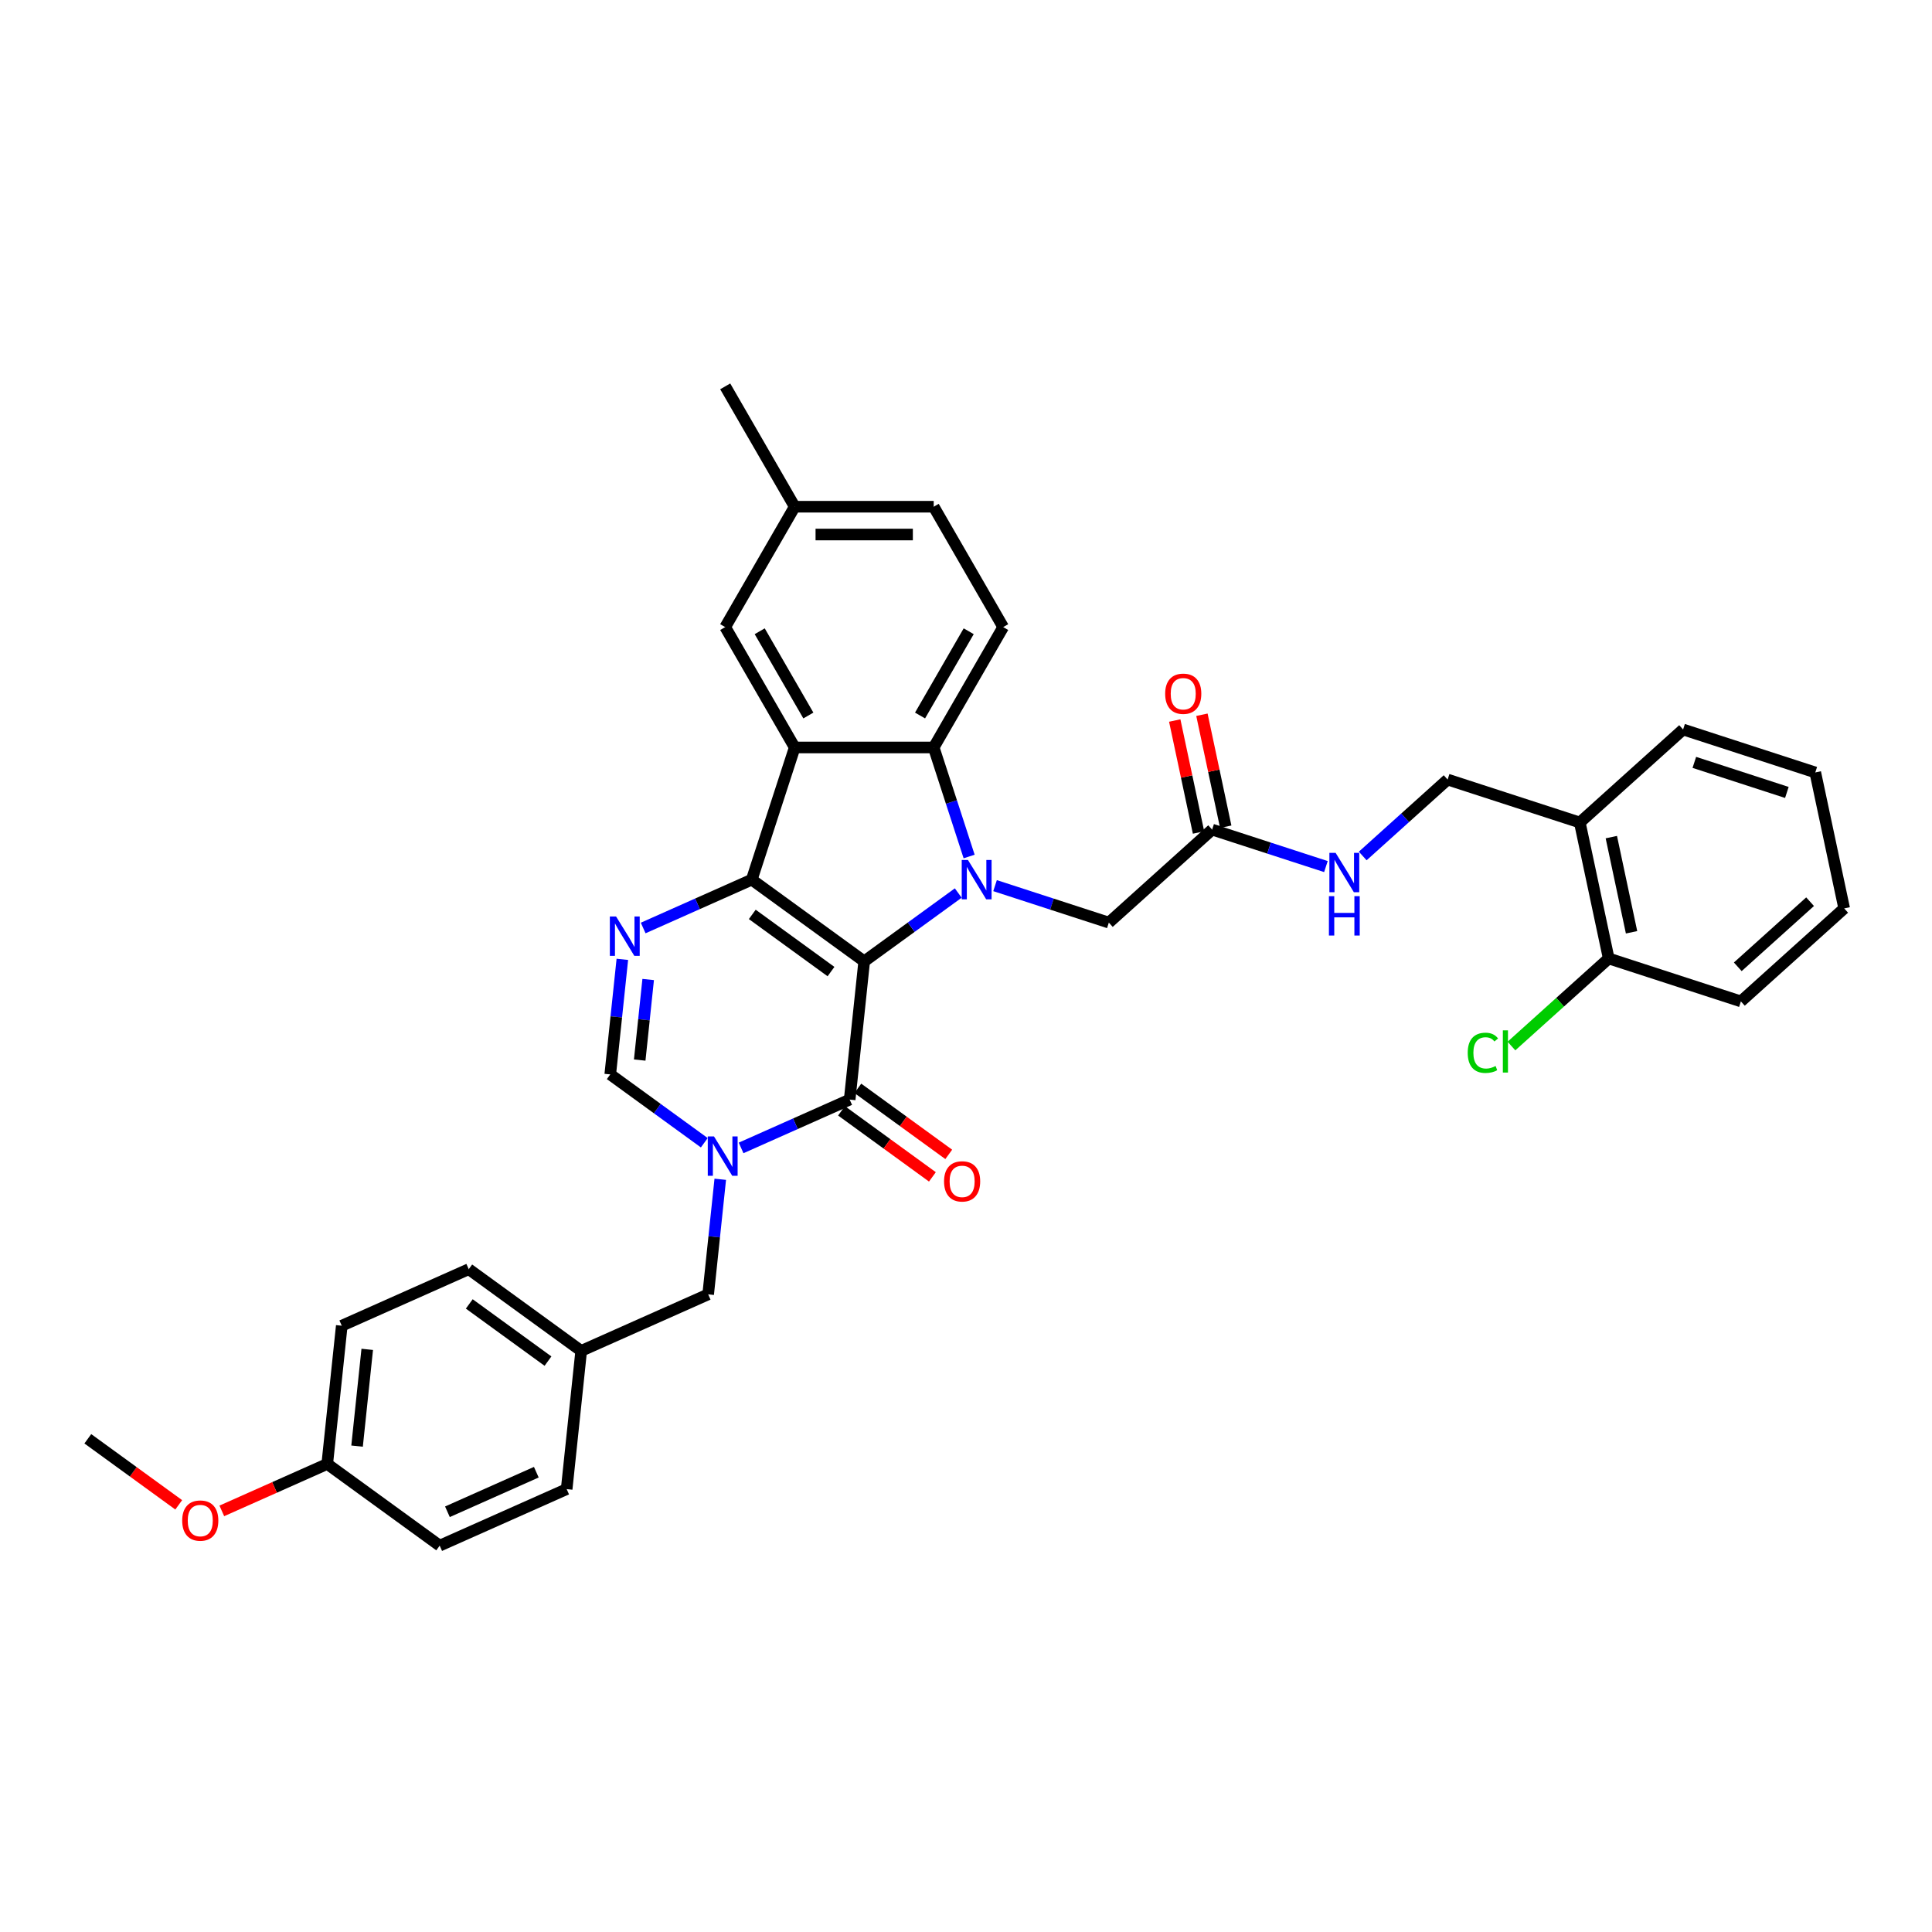 <?xml version='1.0' encoding='iso-8859-1'?>
<svg version='1.1' baseProfile='full'
              xmlns='http://www.w3.org/2000/svg'
                      xmlns:rdkit='http://www.rdkit.org/xml'
                      xmlns:xlink='http://www.w3.org/1999/xlink'
                  xml:space='preserve'
width='1000px' height='1000px' viewBox='0 0 1000 1000'>
<!-- END OF HEADER -->
<rect style='opacity:1.0;fill:#FFFFFF;stroke:none' width='1000' height='1000' x='0' y='0'> </rect>
<path class='bond-0' d='M 447.31,497.595 L 389.107,455.308' style='fill:none;fill-rule:evenodd;stroke:#000000;stroke-width:6px;stroke-linecap:butt;stroke-linejoin:miter;stroke-opacity:1' />
<path class='bond-0' d='M 430.122,502.893 L 389.38,473.292' style='fill:none;fill-rule:evenodd;stroke:#000000;stroke-width:6px;stroke-linecap:butt;stroke-linejoin:miter;stroke-opacity:1' />
<path class='bond-1' d='M 447.31,497.595 L 471.649,479.912' style='fill:none;fill-rule:evenodd;stroke:#000000;stroke-width:6px;stroke-linecap:butt;stroke-linejoin:miter;stroke-opacity:1' />
<path class='bond-1' d='M 471.649,479.912 L 495.987,462.229' style='fill:none;fill-rule:evenodd;stroke:#0000FF;stroke-width:6px;stroke-linecap:butt;stroke-linejoin:miter;stroke-opacity:1' />
<path class='bond-2' d='M 447.31,497.595 L 439.79,569.143' style='fill:none;fill-rule:evenodd;stroke:#000000;stroke-width:6px;stroke-linecap:butt;stroke-linejoin:miter;stroke-opacity:1' />
<path class='bond-3' d='M 389.107,455.308 L 411.339,386.887' style='fill:none;fill-rule:evenodd;stroke:#000000;stroke-width:6px;stroke-linecap:butt;stroke-linejoin:miter;stroke-opacity:1' />
<path class='bond-5' d='M 389.107,455.308 L 361.009,467.819' style='fill:none;fill-rule:evenodd;stroke:#000000;stroke-width:6px;stroke-linecap:butt;stroke-linejoin:miter;stroke-opacity:1' />
<path class='bond-5' d='M 361.009,467.819 L 332.91,480.329' style='fill:none;fill-rule:evenodd;stroke:#0000FF;stroke-width:6px;stroke-linecap:butt;stroke-linejoin:miter;stroke-opacity:1' />
<path class='bond-6' d='M 501.618,443.323 L 492.45,415.105' style='fill:none;fill-rule:evenodd;stroke:#0000FF;stroke-width:6px;stroke-linecap:butt;stroke-linejoin:miter;stroke-opacity:1' />
<path class='bond-6' d='M 492.45,415.105 L 483.281,386.887' style='fill:none;fill-rule:evenodd;stroke:#000000;stroke-width:6px;stroke-linecap:butt;stroke-linejoin:miter;stroke-opacity:1' />
<path class='bond-8' d='M 515.038,458.403 L 544.486,467.972' style='fill:none;fill-rule:evenodd;stroke:#0000FF;stroke-width:6px;stroke-linecap:butt;stroke-linejoin:miter;stroke-opacity:1' />
<path class='bond-8' d='M 544.486,467.972 L 573.934,477.54' style='fill:none;fill-rule:evenodd;stroke:#000000;stroke-width:6px;stroke-linecap:butt;stroke-linejoin:miter;stroke-opacity:1' />
<path class='bond-4' d='M 439.79,569.143 L 411.691,581.654' style='fill:none;fill-rule:evenodd;stroke:#000000;stroke-width:6px;stroke-linecap:butt;stroke-linejoin:miter;stroke-opacity:1' />
<path class='bond-4' d='M 411.691,581.654 L 383.592,594.164' style='fill:none;fill-rule:evenodd;stroke:#0000FF;stroke-width:6px;stroke-linecap:butt;stroke-linejoin:miter;stroke-opacity:1' />
<path class='bond-14' d='M 435.561,574.963 L 459.087,592.056' style='fill:none;fill-rule:evenodd;stroke:#000000;stroke-width:6px;stroke-linecap:butt;stroke-linejoin:miter;stroke-opacity:1' />
<path class='bond-14' d='M 459.087,592.056 L 482.613,609.148' style='fill:none;fill-rule:evenodd;stroke:#FF0000;stroke-width:6px;stroke-linecap:butt;stroke-linejoin:miter;stroke-opacity:1' />
<path class='bond-14' d='M 444.019,563.323 L 467.544,580.415' style='fill:none;fill-rule:evenodd;stroke:#000000;stroke-width:6px;stroke-linecap:butt;stroke-linejoin:miter;stroke-opacity:1' />
<path class='bond-14' d='M 467.544,580.415 L 491.07,597.508' style='fill:none;fill-rule:evenodd;stroke:#FF0000;stroke-width:6px;stroke-linecap:butt;stroke-linejoin:miter;stroke-opacity:1' />
<path class='bond-12' d='M 411.339,386.887 L 375.368,324.583' style='fill:none;fill-rule:evenodd;stroke:#000000;stroke-width:6px;stroke-linecap:butt;stroke-linejoin:miter;stroke-opacity:1' />
<path class='bond-12' d='M 418.404,370.347 L 393.224,326.735' style='fill:none;fill-rule:evenodd;stroke:#000000;stroke-width:6px;stroke-linecap:butt;stroke-linejoin:miter;stroke-opacity:1' />
<path class='bond-35' d='M 411.339,386.887 L 483.281,386.887' style='fill:none;fill-rule:evenodd;stroke:#000000;stroke-width:6px;stroke-linecap:butt;stroke-linejoin:miter;stroke-opacity:1' />
<path class='bond-7' d='M 364.542,591.484 L 340.203,573.801' style='fill:none;fill-rule:evenodd;stroke:#0000FF;stroke-width:6px;stroke-linecap:butt;stroke-linejoin:miter;stroke-opacity:1' />
<path class='bond-7' d='M 340.203,573.801 L 315.865,556.118' style='fill:none;fill-rule:evenodd;stroke:#000000;stroke-width:6px;stroke-linecap:butt;stroke-linejoin:miter;stroke-opacity:1' />
<path class='bond-11' d='M 372.808,610.39 L 369.677,640.172' style='fill:none;fill-rule:evenodd;stroke:#0000FF;stroke-width:6px;stroke-linecap:butt;stroke-linejoin:miter;stroke-opacity:1' />
<path class='bond-11' d='M 369.677,640.172 L 366.547,669.953' style='fill:none;fill-rule:evenodd;stroke:#000000;stroke-width:6px;stroke-linecap:butt;stroke-linejoin:miter;stroke-opacity:1' />
<path class='bond-36' d='M 322.125,496.556 L 318.995,526.337' style='fill:none;fill-rule:evenodd;stroke:#0000FF;stroke-width:6px;stroke-linecap:butt;stroke-linejoin:miter;stroke-opacity:1' />
<path class='bond-36' d='M 318.995,526.337 L 315.865,556.118' style='fill:none;fill-rule:evenodd;stroke:#000000;stroke-width:6px;stroke-linecap:butt;stroke-linejoin:miter;stroke-opacity:1' />
<path class='bond-36' d='M 335.496,506.994 L 333.305,527.841' style='fill:none;fill-rule:evenodd;stroke:#0000FF;stroke-width:6px;stroke-linecap:butt;stroke-linejoin:miter;stroke-opacity:1' />
<path class='bond-36' d='M 333.305,527.841 L 331.113,548.688' style='fill:none;fill-rule:evenodd;stroke:#000000;stroke-width:6px;stroke-linecap:butt;stroke-linejoin:miter;stroke-opacity:1' />
<path class='bond-9' d='M 483.281,386.887 L 519.252,324.583' style='fill:none;fill-rule:evenodd;stroke:#000000;stroke-width:6px;stroke-linecap:butt;stroke-linejoin:miter;stroke-opacity:1' />
<path class='bond-9' d='M 476.216,370.347 L 501.396,326.735' style='fill:none;fill-rule:evenodd;stroke:#000000;stroke-width:6px;stroke-linecap:butt;stroke-linejoin:miter;stroke-opacity:1' />
<path class='bond-10' d='M 573.934,477.54 L 627.397,429.401' style='fill:none;fill-rule:evenodd;stroke:#000000;stroke-width:6px;stroke-linecap:butt;stroke-linejoin:miter;stroke-opacity:1' />
<path class='bond-21' d='M 519.252,324.583 L 483.281,262.28' style='fill:none;fill-rule:evenodd;stroke:#000000;stroke-width:6px;stroke-linecap:butt;stroke-linejoin:miter;stroke-opacity:1' />
<path class='bond-15' d='M 627.397,429.401 L 656.845,438.969' style='fill:none;fill-rule:evenodd;stroke:#000000;stroke-width:6px;stroke-linecap:butt;stroke-linejoin:miter;stroke-opacity:1' />
<path class='bond-15' d='M 656.845,438.969 L 686.293,448.538' style='fill:none;fill-rule:evenodd;stroke:#0000FF;stroke-width:6px;stroke-linecap:butt;stroke-linejoin:miter;stroke-opacity:1' />
<path class='bond-18' d='M 634.434,427.905 L 628.275,398.929' style='fill:none;fill-rule:evenodd;stroke:#000000;stroke-width:6px;stroke-linecap:butt;stroke-linejoin:miter;stroke-opacity:1' />
<path class='bond-18' d='M 628.275,398.929 L 622.116,369.952' style='fill:none;fill-rule:evenodd;stroke:#FF0000;stroke-width:6px;stroke-linecap:butt;stroke-linejoin:miter;stroke-opacity:1' />
<path class='bond-18' d='M 620.36,430.897 L 614.201,401.92' style='fill:none;fill-rule:evenodd;stroke:#000000;stroke-width:6px;stroke-linecap:butt;stroke-linejoin:miter;stroke-opacity:1' />
<path class='bond-18' d='M 614.201,401.92 L 608.042,372.944' style='fill:none;fill-rule:evenodd;stroke:#FF0000;stroke-width:6px;stroke-linecap:butt;stroke-linejoin:miter;stroke-opacity:1' />
<path class='bond-19' d='M 366.547,669.953 L 300.825,699.215' style='fill:none;fill-rule:evenodd;stroke:#000000;stroke-width:6px;stroke-linecap:butt;stroke-linejoin:miter;stroke-opacity:1' />
<path class='bond-20' d='M 375.368,324.583 L 411.339,262.28' style='fill:none;fill-rule:evenodd;stroke:#000000;stroke-width:6px;stroke-linecap:butt;stroke-linejoin:miter;stroke-opacity:1' />
<path class='bond-13' d='M 817.703,425.725 L 749.282,403.494' style='fill:none;fill-rule:evenodd;stroke:#000000;stroke-width:6px;stroke-linecap:butt;stroke-linejoin:miter;stroke-opacity:1' />
<path class='bond-17' d='M 817.703,425.725 L 832.661,496.095' style='fill:none;fill-rule:evenodd;stroke:#000000;stroke-width:6px;stroke-linecap:butt;stroke-linejoin:miter;stroke-opacity:1' />
<path class='bond-17' d='M 834.021,433.289 L 844.491,482.548' style='fill:none;fill-rule:evenodd;stroke:#000000;stroke-width:6px;stroke-linecap:butt;stroke-linejoin:miter;stroke-opacity:1' />
<path class='bond-29' d='M 817.703,425.725 L 871.167,377.586' style='fill:none;fill-rule:evenodd;stroke:#000000;stroke-width:6px;stroke-linecap:butt;stroke-linejoin:miter;stroke-opacity:1' />
<path class='bond-16' d='M 705.344,443.056 L 727.313,423.275' style='fill:none;fill-rule:evenodd;stroke:#0000FF;stroke-width:6px;stroke-linecap:butt;stroke-linejoin:miter;stroke-opacity:1' />
<path class='bond-16' d='M 727.313,423.275 L 749.282,403.494' style='fill:none;fill-rule:evenodd;stroke:#000000;stroke-width:6px;stroke-linecap:butt;stroke-linejoin:miter;stroke-opacity:1' />
<path class='bond-22' d='M 832.661,496.095 L 807.49,518.759' style='fill:none;fill-rule:evenodd;stroke:#000000;stroke-width:6px;stroke-linecap:butt;stroke-linejoin:miter;stroke-opacity:1' />
<path class='bond-22' d='M 807.49,518.759 L 782.319,541.423' style='fill:none;fill-rule:evenodd;stroke:#00CC00;stroke-width:6px;stroke-linecap:butt;stroke-linejoin:miter;stroke-opacity:1' />
<path class='bond-30' d='M 832.661,496.095 L 901.082,518.327' style='fill:none;fill-rule:evenodd;stroke:#000000;stroke-width:6px;stroke-linecap:butt;stroke-linejoin:miter;stroke-opacity:1' />
<path class='bond-24' d='M 300.825,699.215 L 293.305,770.763' style='fill:none;fill-rule:evenodd;stroke:#000000;stroke-width:6px;stroke-linecap:butt;stroke-linejoin:miter;stroke-opacity:1' />
<path class='bond-25' d='M 300.825,699.215 L 242.622,656.928' style='fill:none;fill-rule:evenodd;stroke:#000000;stroke-width:6px;stroke-linecap:butt;stroke-linejoin:miter;stroke-opacity:1' />
<path class='bond-25' d='M 283.637,704.512 L 242.895,674.911' style='fill:none;fill-rule:evenodd;stroke:#000000;stroke-width:6px;stroke-linecap:butt;stroke-linejoin:miter;stroke-opacity:1' />
<path class='bond-31' d='M 411.339,262.28 L 375.368,199.976' style='fill:none;fill-rule:evenodd;stroke:#000000;stroke-width:6px;stroke-linecap:butt;stroke-linejoin:miter;stroke-opacity:1' />
<path class='bond-37' d='M 411.339,262.28 L 483.281,262.28' style='fill:none;fill-rule:evenodd;stroke:#000000;stroke-width:6px;stroke-linecap:butt;stroke-linejoin:miter;stroke-opacity:1' />
<path class='bond-37' d='M 422.13,276.668 L 472.49,276.668' style='fill:none;fill-rule:evenodd;stroke:#000000;stroke-width:6px;stroke-linecap:butt;stroke-linejoin:miter;stroke-opacity:1' />
<path class='bond-23' d='M 169.38,757.738 L 176.9,686.19' style='fill:none;fill-rule:evenodd;stroke:#000000;stroke-width:6px;stroke-linecap:butt;stroke-linejoin:miter;stroke-opacity:1' />
<path class='bond-23' d='M 184.817,748.509 L 190.081,698.426' style='fill:none;fill-rule:evenodd;stroke:#000000;stroke-width:6px;stroke-linecap:butt;stroke-linejoin:miter;stroke-opacity:1' />
<path class='bond-28' d='M 169.38,757.738 L 142.094,769.886' style='fill:none;fill-rule:evenodd;stroke:#000000;stroke-width:6px;stroke-linecap:butt;stroke-linejoin:miter;stroke-opacity:1' />
<path class='bond-28' d='M 142.094,769.886 L 114.808,782.034' style='fill:none;fill-rule:evenodd;stroke:#FF0000;stroke-width:6px;stroke-linecap:butt;stroke-linejoin:miter;stroke-opacity:1' />
<path class='bond-38' d='M 169.38,757.738 L 227.582,800.024' style='fill:none;fill-rule:evenodd;stroke:#000000;stroke-width:6px;stroke-linecap:butt;stroke-linejoin:miter;stroke-opacity:1' />
<path class='bond-27' d='M 293.305,770.763 L 227.582,800.024' style='fill:none;fill-rule:evenodd;stroke:#000000;stroke-width:6px;stroke-linecap:butt;stroke-linejoin:miter;stroke-opacity:1' />
<path class='bond-27' d='M 277.594,762.007 L 231.588,782.491' style='fill:none;fill-rule:evenodd;stroke:#000000;stroke-width:6px;stroke-linecap:butt;stroke-linejoin:miter;stroke-opacity:1' />
<path class='bond-26' d='M 242.622,656.928 L 176.9,686.19' style='fill:none;fill-rule:evenodd;stroke:#000000;stroke-width:6px;stroke-linecap:butt;stroke-linejoin:miter;stroke-opacity:1' />
<path class='bond-32' d='M 92.506,778.898 L 68.98,761.805' style='fill:none;fill-rule:evenodd;stroke:#FF0000;stroke-width:6px;stroke-linecap:butt;stroke-linejoin:miter;stroke-opacity:1' />
<path class='bond-32' d='M 68.98,761.805 L 45.455,744.713' style='fill:none;fill-rule:evenodd;stroke:#000000;stroke-width:6px;stroke-linecap:butt;stroke-linejoin:miter;stroke-opacity:1' />
<path class='bond-33' d='M 871.167,377.586 L 939.588,399.818' style='fill:none;fill-rule:evenodd;stroke:#000000;stroke-width:6px;stroke-linecap:butt;stroke-linejoin:miter;stroke-opacity:1' />
<path class='bond-33' d='M 876.984,394.605 L 924.878,410.167' style='fill:none;fill-rule:evenodd;stroke:#000000;stroke-width:6px;stroke-linecap:butt;stroke-linejoin:miter;stroke-opacity:1' />
<path class='bond-39' d='M 901.082,518.327 L 954.545,470.188' style='fill:none;fill-rule:evenodd;stroke:#000000;stroke-width:6px;stroke-linecap:butt;stroke-linejoin:miter;stroke-opacity:1' />
<path class='bond-39' d='M 899.474,500.413 L 936.898,466.716' style='fill:none;fill-rule:evenodd;stroke:#000000;stroke-width:6px;stroke-linecap:butt;stroke-linejoin:miter;stroke-opacity:1' />
<path class='bond-34' d='M 939.588,399.818 L 954.545,470.188' style='fill:none;fill-rule:evenodd;stroke:#000000;stroke-width:6px;stroke-linecap:butt;stroke-linejoin:miter;stroke-opacity:1' />
<path  class='atom-2' d='M 501.009 445.121
L 507.685 455.913
Q 508.347 456.977, 509.412 458.906
Q 510.476 460.834, 510.534 460.949
L 510.534 445.121
L 513.239 445.121
L 513.239 465.495
L 510.448 465.495
L 503.282 453.697
Q 502.448 452.316, 501.556 450.733
Q 500.692 449.15, 500.433 448.661
L 500.433 465.495
L 497.786 465.495
L 497.786 445.121
L 501.009 445.121
' fill='#0000FF'/>
<path  class='atom-5' d='M 369.564 588.218
L 376.24 599.009
Q 376.902 600.074, 377.967 602.002
Q 379.031 603.93, 379.089 604.045
L 379.089 588.218
L 381.794 588.218
L 381.794 608.592
L 379.003 608.592
L 371.837 596.793
Q 371.003 595.412, 370.11 593.829
Q 369.247 592.247, 368.988 591.757
L 368.988 608.592
L 366.341 608.592
L 366.341 588.218
L 369.564 588.218
' fill='#0000FF'/>
<path  class='atom-6' d='M 318.881 474.383
L 325.557 485.174
Q 326.219 486.239, 327.284 488.167
Q 328.349 490.095, 328.406 490.21
L 328.406 474.383
L 331.111 474.383
L 331.111 494.757
L 328.32 494.757
L 321.155 482.958
Q 320.32 481.577, 319.428 479.994
Q 318.565 478.412, 318.306 477.923
L 318.306 494.757
L 315.658 494.757
L 315.658 474.383
L 318.881 474.383
' fill='#0000FF'/>
<path  class='atom-15' d='M 488.64 611.487
Q 488.64 606.595, 491.057 603.862
Q 493.474 601.128, 497.992 601.128
Q 502.51 601.128, 504.928 603.862
Q 507.345 606.595, 507.345 611.487
Q 507.345 616.437, 504.899 619.257
Q 502.453 622.049, 497.992 622.049
Q 493.503 622.049, 491.057 619.257
Q 488.64 616.466, 488.64 611.487
M 497.992 619.746
Q 501.1 619.746, 502.769 617.674
Q 504.467 615.574, 504.467 611.487
Q 504.467 607.487, 502.769 605.473
Q 501.1 603.43, 497.992 603.43
Q 494.885 603.43, 493.187 605.444
Q 491.518 607.459, 491.518 611.487
Q 491.518 615.603, 493.187 617.674
Q 494.885 619.746, 497.992 619.746
' fill='#FF0000'/>
<path  class='atom-16' d='M 691.315 441.445
L 697.991 452.237
Q 698.653 453.301, 699.718 455.23
Q 700.782 457.158, 700.84 457.273
L 700.84 441.445
L 703.545 441.445
L 703.545 461.819
L 700.754 461.819
L 693.588 450.021
Q 692.754 448.64, 691.862 447.057
Q 690.998 445.474, 690.739 444.985
L 690.739 461.819
L 688.092 461.819
L 688.092 441.445
L 691.315 441.445
' fill='#0000FF'/>
<path  class='atom-16' d='M 687.847 463.857
L 690.61 463.857
L 690.61 472.519
L 701.027 472.519
L 701.027 463.857
L 703.79 463.857
L 703.79 484.231
L 701.027 484.231
L 701.027 474.821
L 690.61 474.821
L 690.61 484.231
L 687.847 484.231
L 687.847 463.857
' fill='#0000FF'/>
<path  class='atom-19' d='M 603.087 359.088
Q 603.087 354.196, 605.504 351.463
Q 607.922 348.729, 612.44 348.729
Q 616.957 348.729, 619.375 351.463
Q 621.792 354.196, 621.792 359.088
Q 621.792 364.038, 619.346 366.858
Q 616.9 369.65, 612.44 369.65
Q 607.95 369.65, 605.504 366.858
Q 603.087 364.067, 603.087 359.088
M 612.44 367.347
Q 615.547 367.347, 617.216 365.275
Q 618.914 363.175, 618.914 359.088
Q 618.914 355.088, 617.216 353.074
Q 615.547 351.031, 612.44 351.031
Q 609.332 351.031, 607.634 353.045
Q 605.965 355.06, 605.965 359.088
Q 605.965 363.204, 607.634 365.275
Q 609.332 367.347, 612.44 367.347
' fill='#FF0000'/>
<path  class='atom-23' d='M 759.686 544.939
Q 759.686 539.874, 762.046 537.227
Q 764.435 534.551, 768.953 534.551
Q 773.154 534.551, 775.399 537.515
L 773.499 539.069
Q 771.859 536.91, 768.953 536.91
Q 765.873 536.91, 764.233 538.982
Q 762.622 541.025, 762.622 544.939
Q 762.622 548.968, 764.291 551.04
Q 765.989 553.112, 769.269 553.112
Q 771.514 553.112, 774.132 551.759
L 774.938 553.917
Q 773.873 554.608, 772.262 555.011
Q 770.65 555.414, 768.866 555.414
Q 764.435 555.414, 762.046 552.709
Q 759.686 550.004, 759.686 544.939
' fill='#00CC00'/>
<path  class='atom-23' d='M 777.873 533.313
L 780.521 533.313
L 780.521 555.155
L 777.873 555.155
L 777.873 533.313
' fill='#00CC00'/>
<path  class='atom-29' d='M 94.305 787.057
Q 94.305 782.165, 96.722 779.431
Q 99.139 776.697, 103.657 776.697
Q 108.175 776.697, 110.592 779.431
Q 113.01 782.165, 113.01 787.057
Q 113.01 792.006, 110.564 794.827
Q 108.118 797.618, 103.657 797.618
Q 99.168 797.618, 96.722 794.827
Q 94.305 792.035, 94.305 787.057
M 103.657 795.316
Q 106.765 795.316, 108.434 793.244
Q 110.132 791.143, 110.132 787.057
Q 110.132 783.057, 108.434 781.042
Q 106.765 778.999, 103.657 778.999
Q 100.549 778.999, 98.851 781.014
Q 97.182 783.028, 97.182 787.057
Q 97.182 791.172, 98.851 793.244
Q 100.549 795.316, 103.657 795.316
' fill='#FF0000'/>
</svg>
